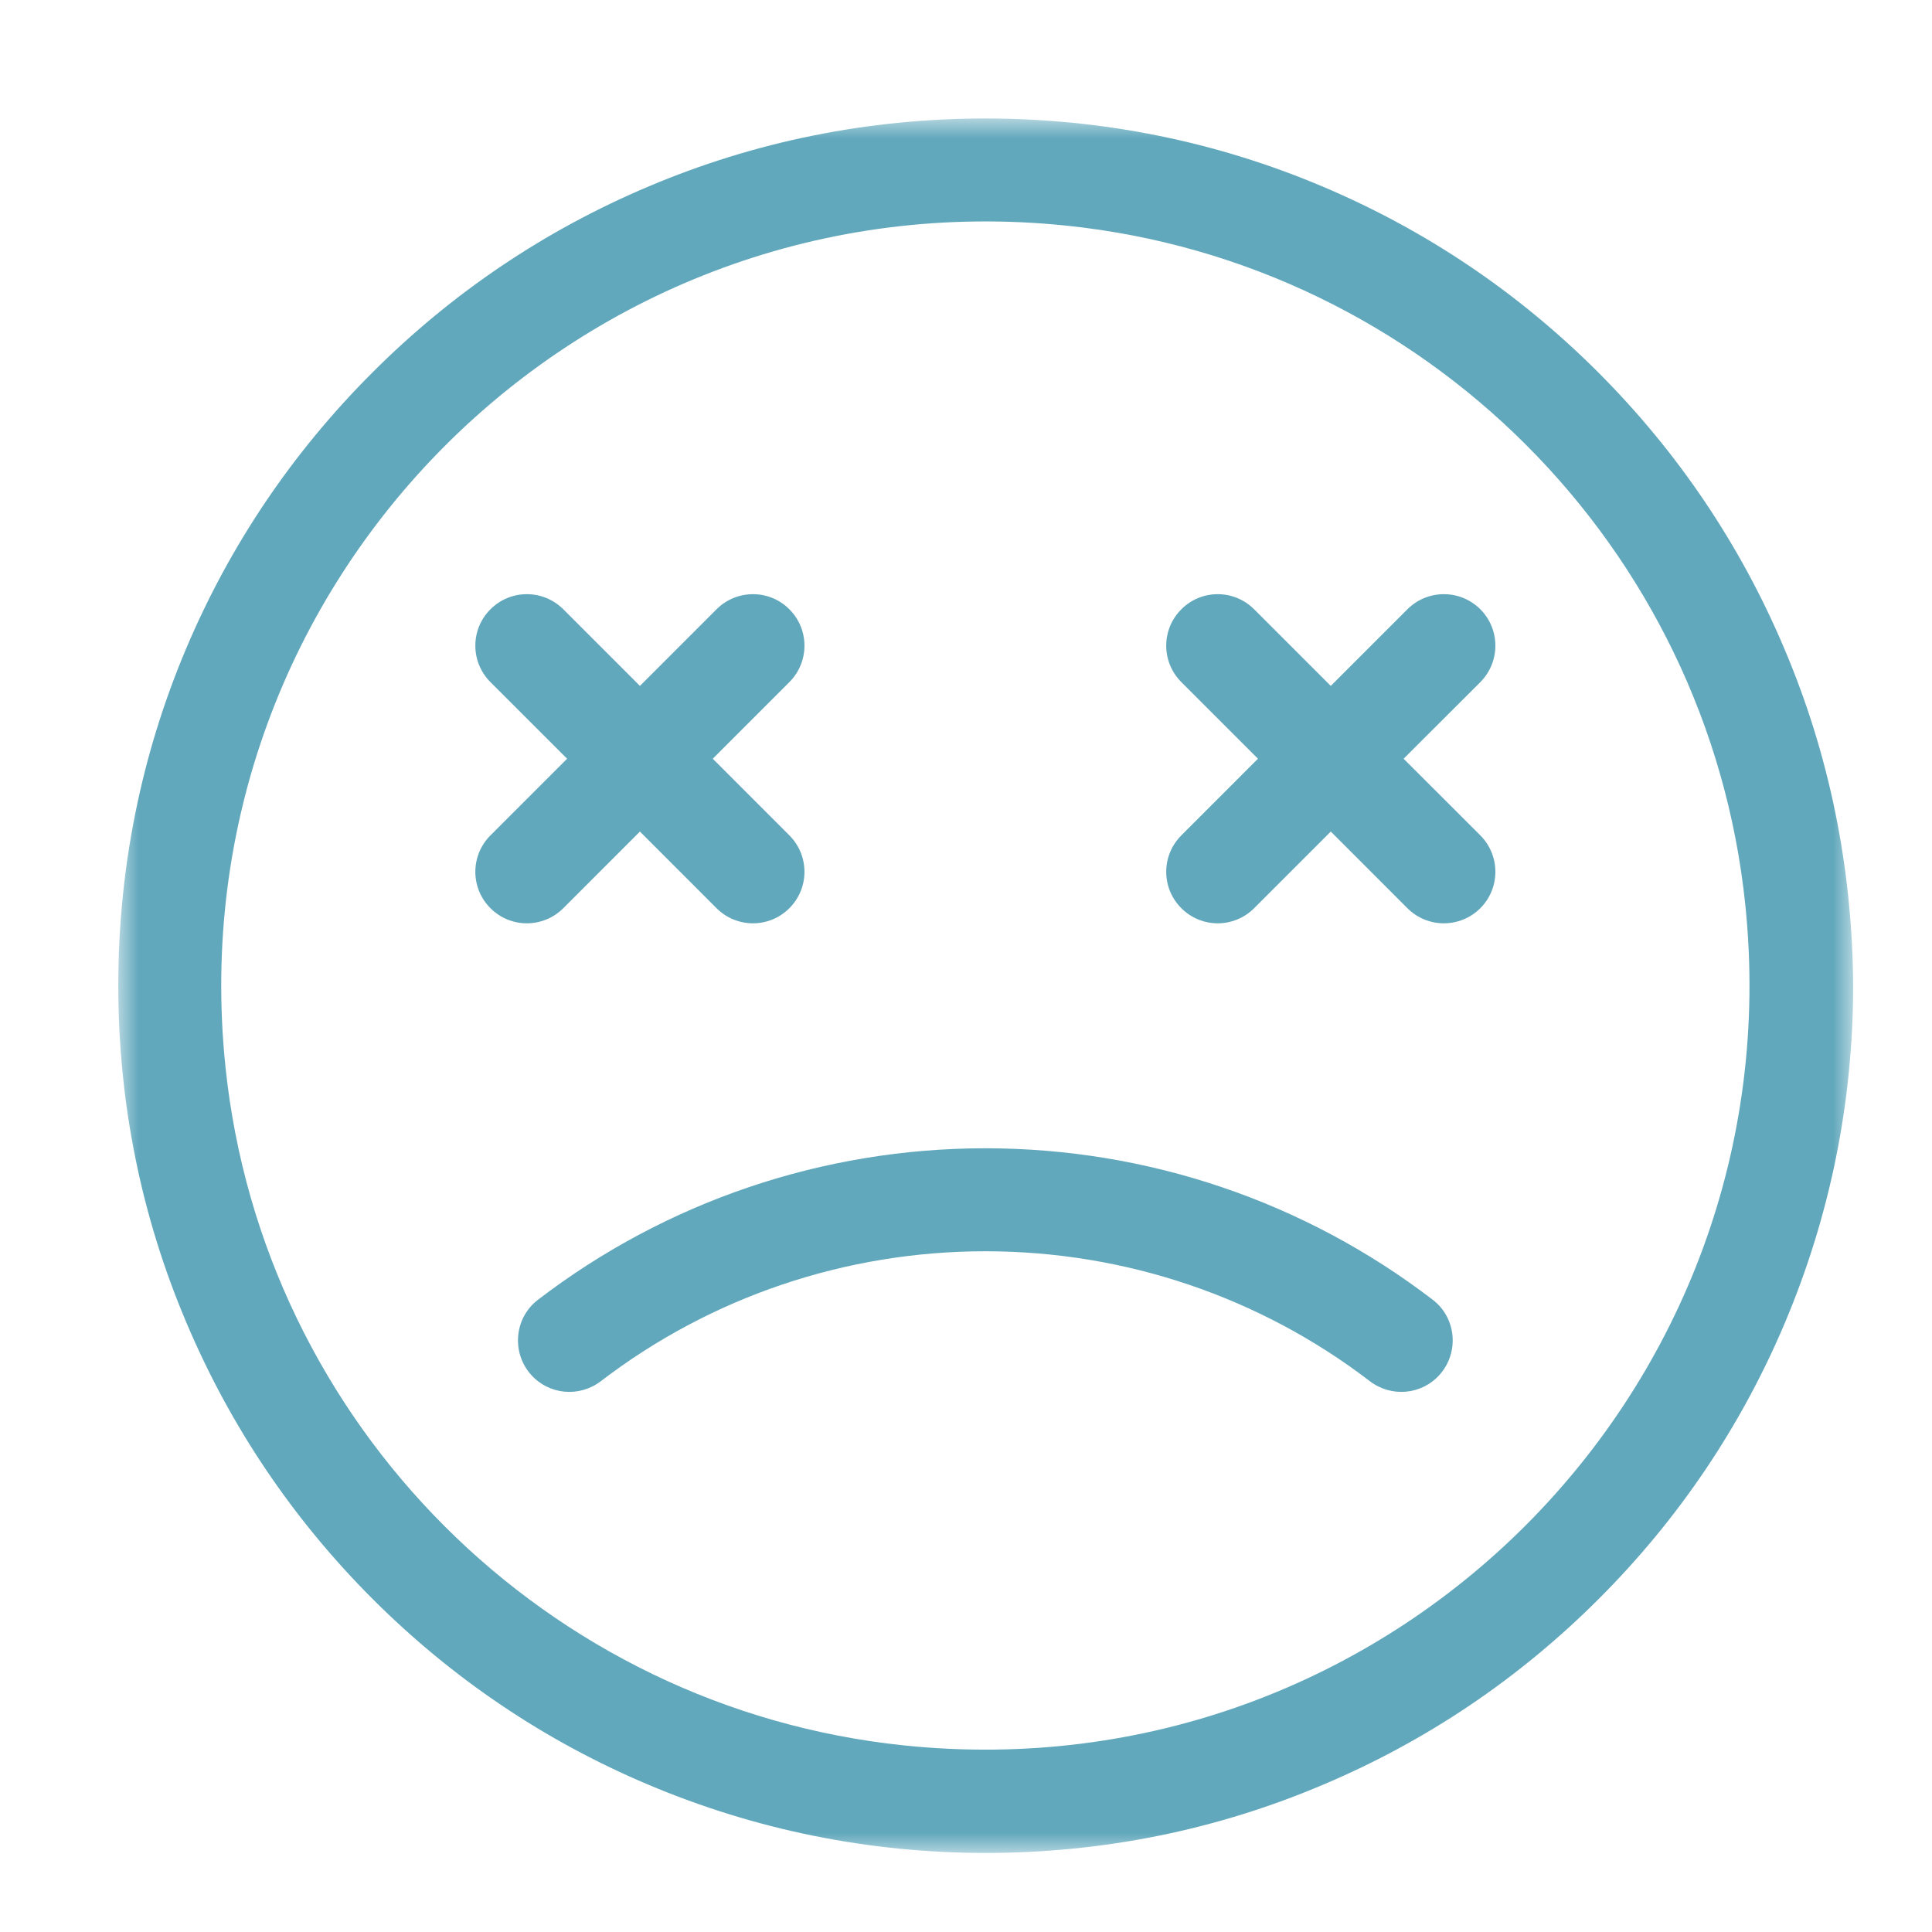 <svg width="49" height="49" viewBox="0 0 49 49" fill="none" xmlns="http://www.w3.org/2000/svg">
<mask id="mask0_11286_2911" style="mask-type:luminance" maskUnits="userSpaceOnUse" x="3" y="3" width="44" height="44">
<path d="M3 3H47V47H3V3Z" fill="white"/>
</mask>
<g mask="url(#mask0_11286_2911)">
<path d="M45.249 16.438C44.14 13.817 42.556 11.468 40.535 9.444C38.512 7.421 36.163 5.837 33.541 4.73C30.841 3.587 27.956 3.005 24.991 3.005C22.025 3.005 19.14 3.587 16.431 4.737C13.81 5.846 11.461 7.43 9.44 9.453C7.416 11.477 5.832 13.824 4.723 16.445C3.58 19.147 3 22.032 3 24.995C3 27.961 3.58 30.846 4.732 33.555C5.842 36.176 7.425 38.526 9.446 40.549C11.47 42.573 13.819 44.156 16.441 45.263C19.149 46.407 22.035 46.995 25 46.995C27.963 46.995 30.848 46.416 33.559 45.263C36.181 44.156 38.528 42.573 40.551 40.549C42.575 38.526 44.158 36.176 45.267 33.555C46.411 30.846 47 27.961 47 24.995C46.982 22.032 46.402 19.147 45.249 16.438ZM22.933 44.268C13.863 43.329 6.66 36.124 5.718 27.056C4.441 14.756 14.752 4.448 27.049 5.723C36.119 6.664 43.322 13.869 44.264 22.938C45.54 35.235 35.23 45.545 22.933 44.268ZM14.287 23.034C13.775 23.545 12.948 23.545 12.439 23.034C11.928 22.525 11.928 21.698 12.439 21.187L14.383 19.243L12.439 17.3C11.928 16.789 11.928 15.962 12.439 15.453C12.948 14.942 13.775 14.942 14.287 15.453L16.23 17.396L18.173 15.453C18.684 14.942 19.512 14.942 20.02 15.453C20.531 15.962 20.531 16.789 20.02 17.3L18.077 19.243L20.02 21.187C20.531 21.698 20.531 22.525 20.02 23.034C19.512 23.545 18.684 23.545 18.173 23.034L16.23 21.09L14.287 23.034ZM37.545 21.187C38.053 21.698 38.053 22.525 37.545 23.034C37.033 23.545 36.206 23.545 35.695 23.034L33.752 21.09L31.808 23.034C31.297 23.545 30.47 23.545 29.962 23.034C29.45 22.525 29.45 21.698 29.962 21.187L31.905 19.243L29.962 17.3C29.45 16.789 29.45 15.962 29.962 15.453C30.47 14.942 31.297 14.942 31.808 15.453L33.752 17.396L35.695 15.453C36.206 14.942 37.033 14.942 37.545 15.453C38.053 15.962 38.053 16.789 37.545 17.3L35.599 19.243L37.545 21.187ZM36.513 34.866C36.057 35.377 35.292 35.446 34.746 35.033C31.957 32.895 28.536 31.735 24.991 31.735C21.446 31.735 18.024 32.895 15.235 35.033C14.69 35.446 13.924 35.377 13.468 34.866C12.966 34.302 13.044 33.424 13.643 32.966C16.89 30.477 20.866 29.123 24.991 29.123C29.116 29.123 33.092 30.477 36.339 32.966C36.937 33.424 37.015 34.302 36.513 34.866Z" fill="#62A8BC"/>
</g>
</svg>
